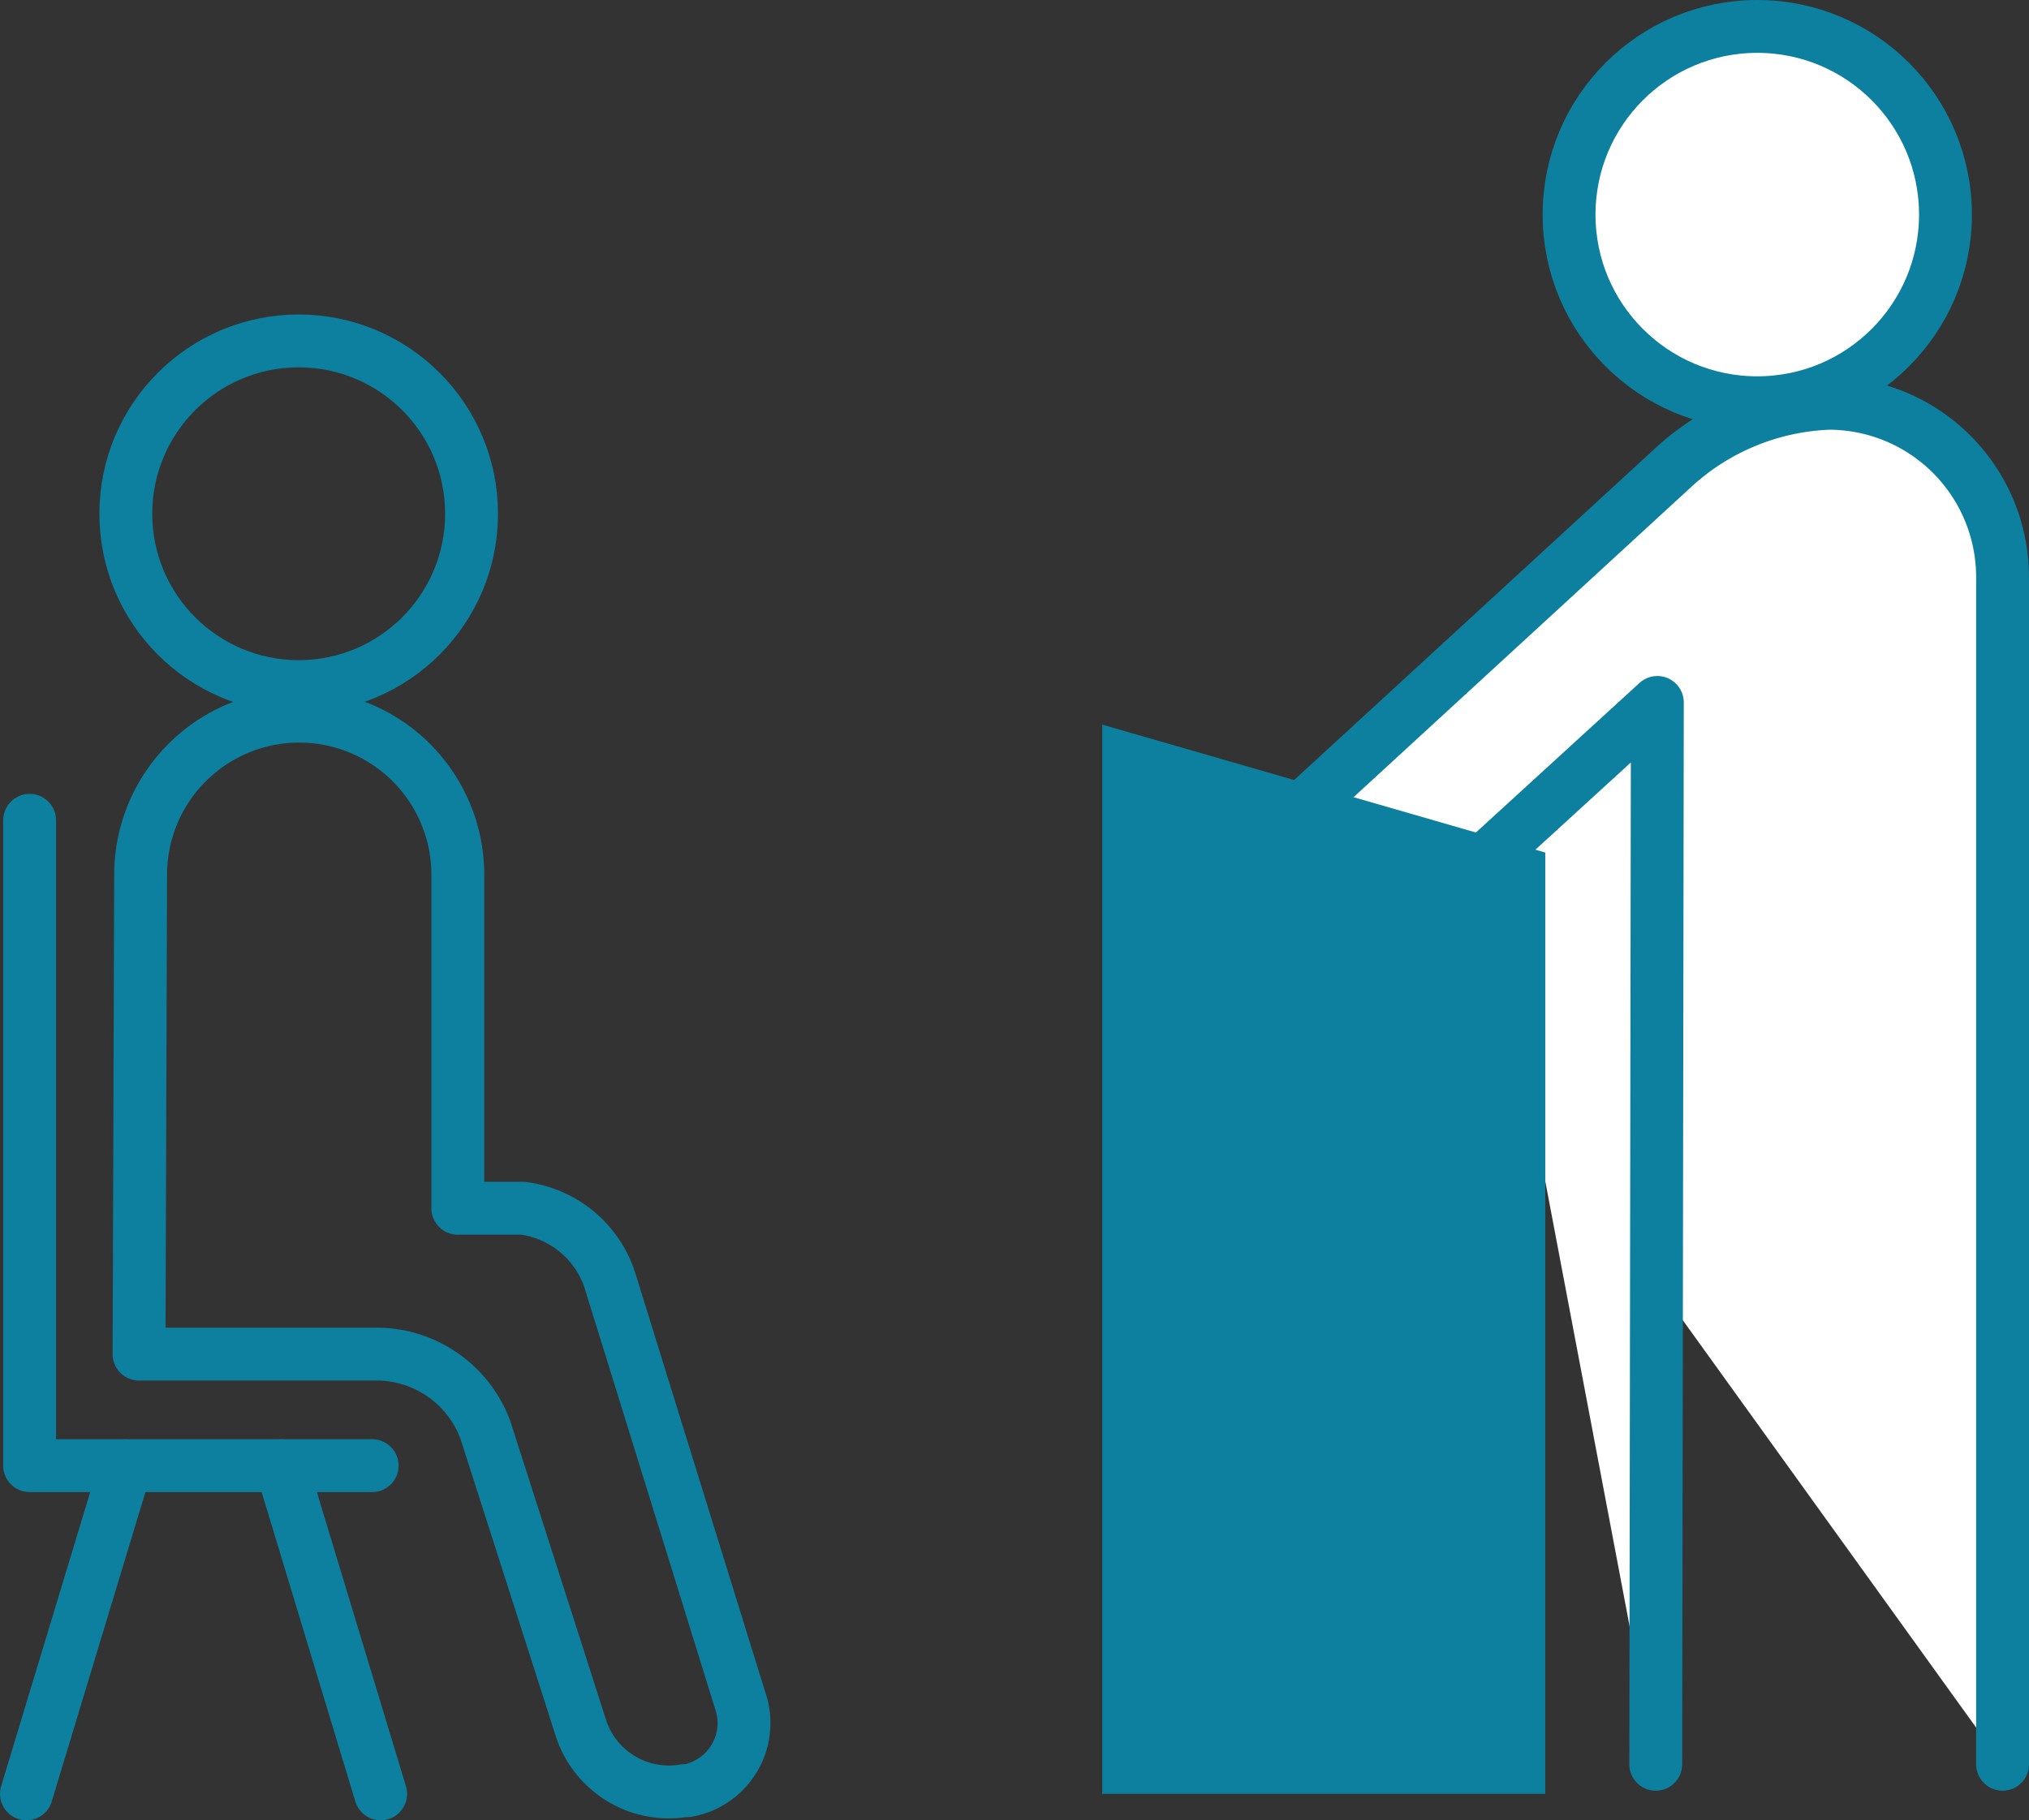 <svg xmlns="http://www.w3.org/2000/svg" viewBox="0 0 38.38 34.44"><rect x="0" y="0" width="38.38" height="34.44" fill="#333333" stroke="none"/><defs><style>.cls-1,.cls-2{fill:#fff;}.cls-1,.cls-2,.cls-4,.cls-5,.cls-6{stroke:#0c809e;}.cls-1,.cls-5{stroke-linecap:round;}.cls-1,.cls-5,.cls-6{stroke-linejoin:round;}.cls-2,.cls-4{stroke-miterlimit:10;}.cls-3{fill:#0c809e;fill-rule:evenodd;}.cls-4,.cls-5,.cls-6{fill:none;}</style></defs><g id="レイヤー_2" data-name="レイヤー 2"><g id="レイヤー_1-2" data-name="レイヤー 1"><path class="cls-1" d="M37.88,33.38V10.91A3.29,3.29,0,0,0,34.6,7.63h0a4.6,4.6,0,0,0-2.92,1.19l-6.91,6.35"/><polyline class="cls-1" points="28.08 16.28 31.35 13.29 31.32 33.38"/><circle class="cls-2" cx="33.24" cy="4.06" r="3.56"/><polygon class="cls-3" points="20.85 13.71 29.23 16.13 29.23 33.94 20.85 33.94 20.85 13.71"/><circle class="cls-4" cx="5.65" cy="9.72" r="3.27"/><polyline class="cls-5" points="0.56 15.52 0.56 27.73 7.04 27.73"/><line class="cls-5" x1="2.38" y1="27.73" x2="0.5" y2="33.94"/><line class="cls-5" x1="5.32" y1="27.73" x2="7.2" y2="33.94"/><path class="cls-6" d="M2.63,25.62H7.18a2.2,2.2,0,0,1,2,1.43L11,32.73a1.75,1.75,0,0,0,1.94,1.15H13a1.3,1.3,0,0,0,1-1.71L11.56,24.3a2,2,0,0,0-1.67-1.44H8.66V16.55a3,3,0,0,0-3-3h0a3,3,0,0,0-3,3Z"/></g></g></svg>